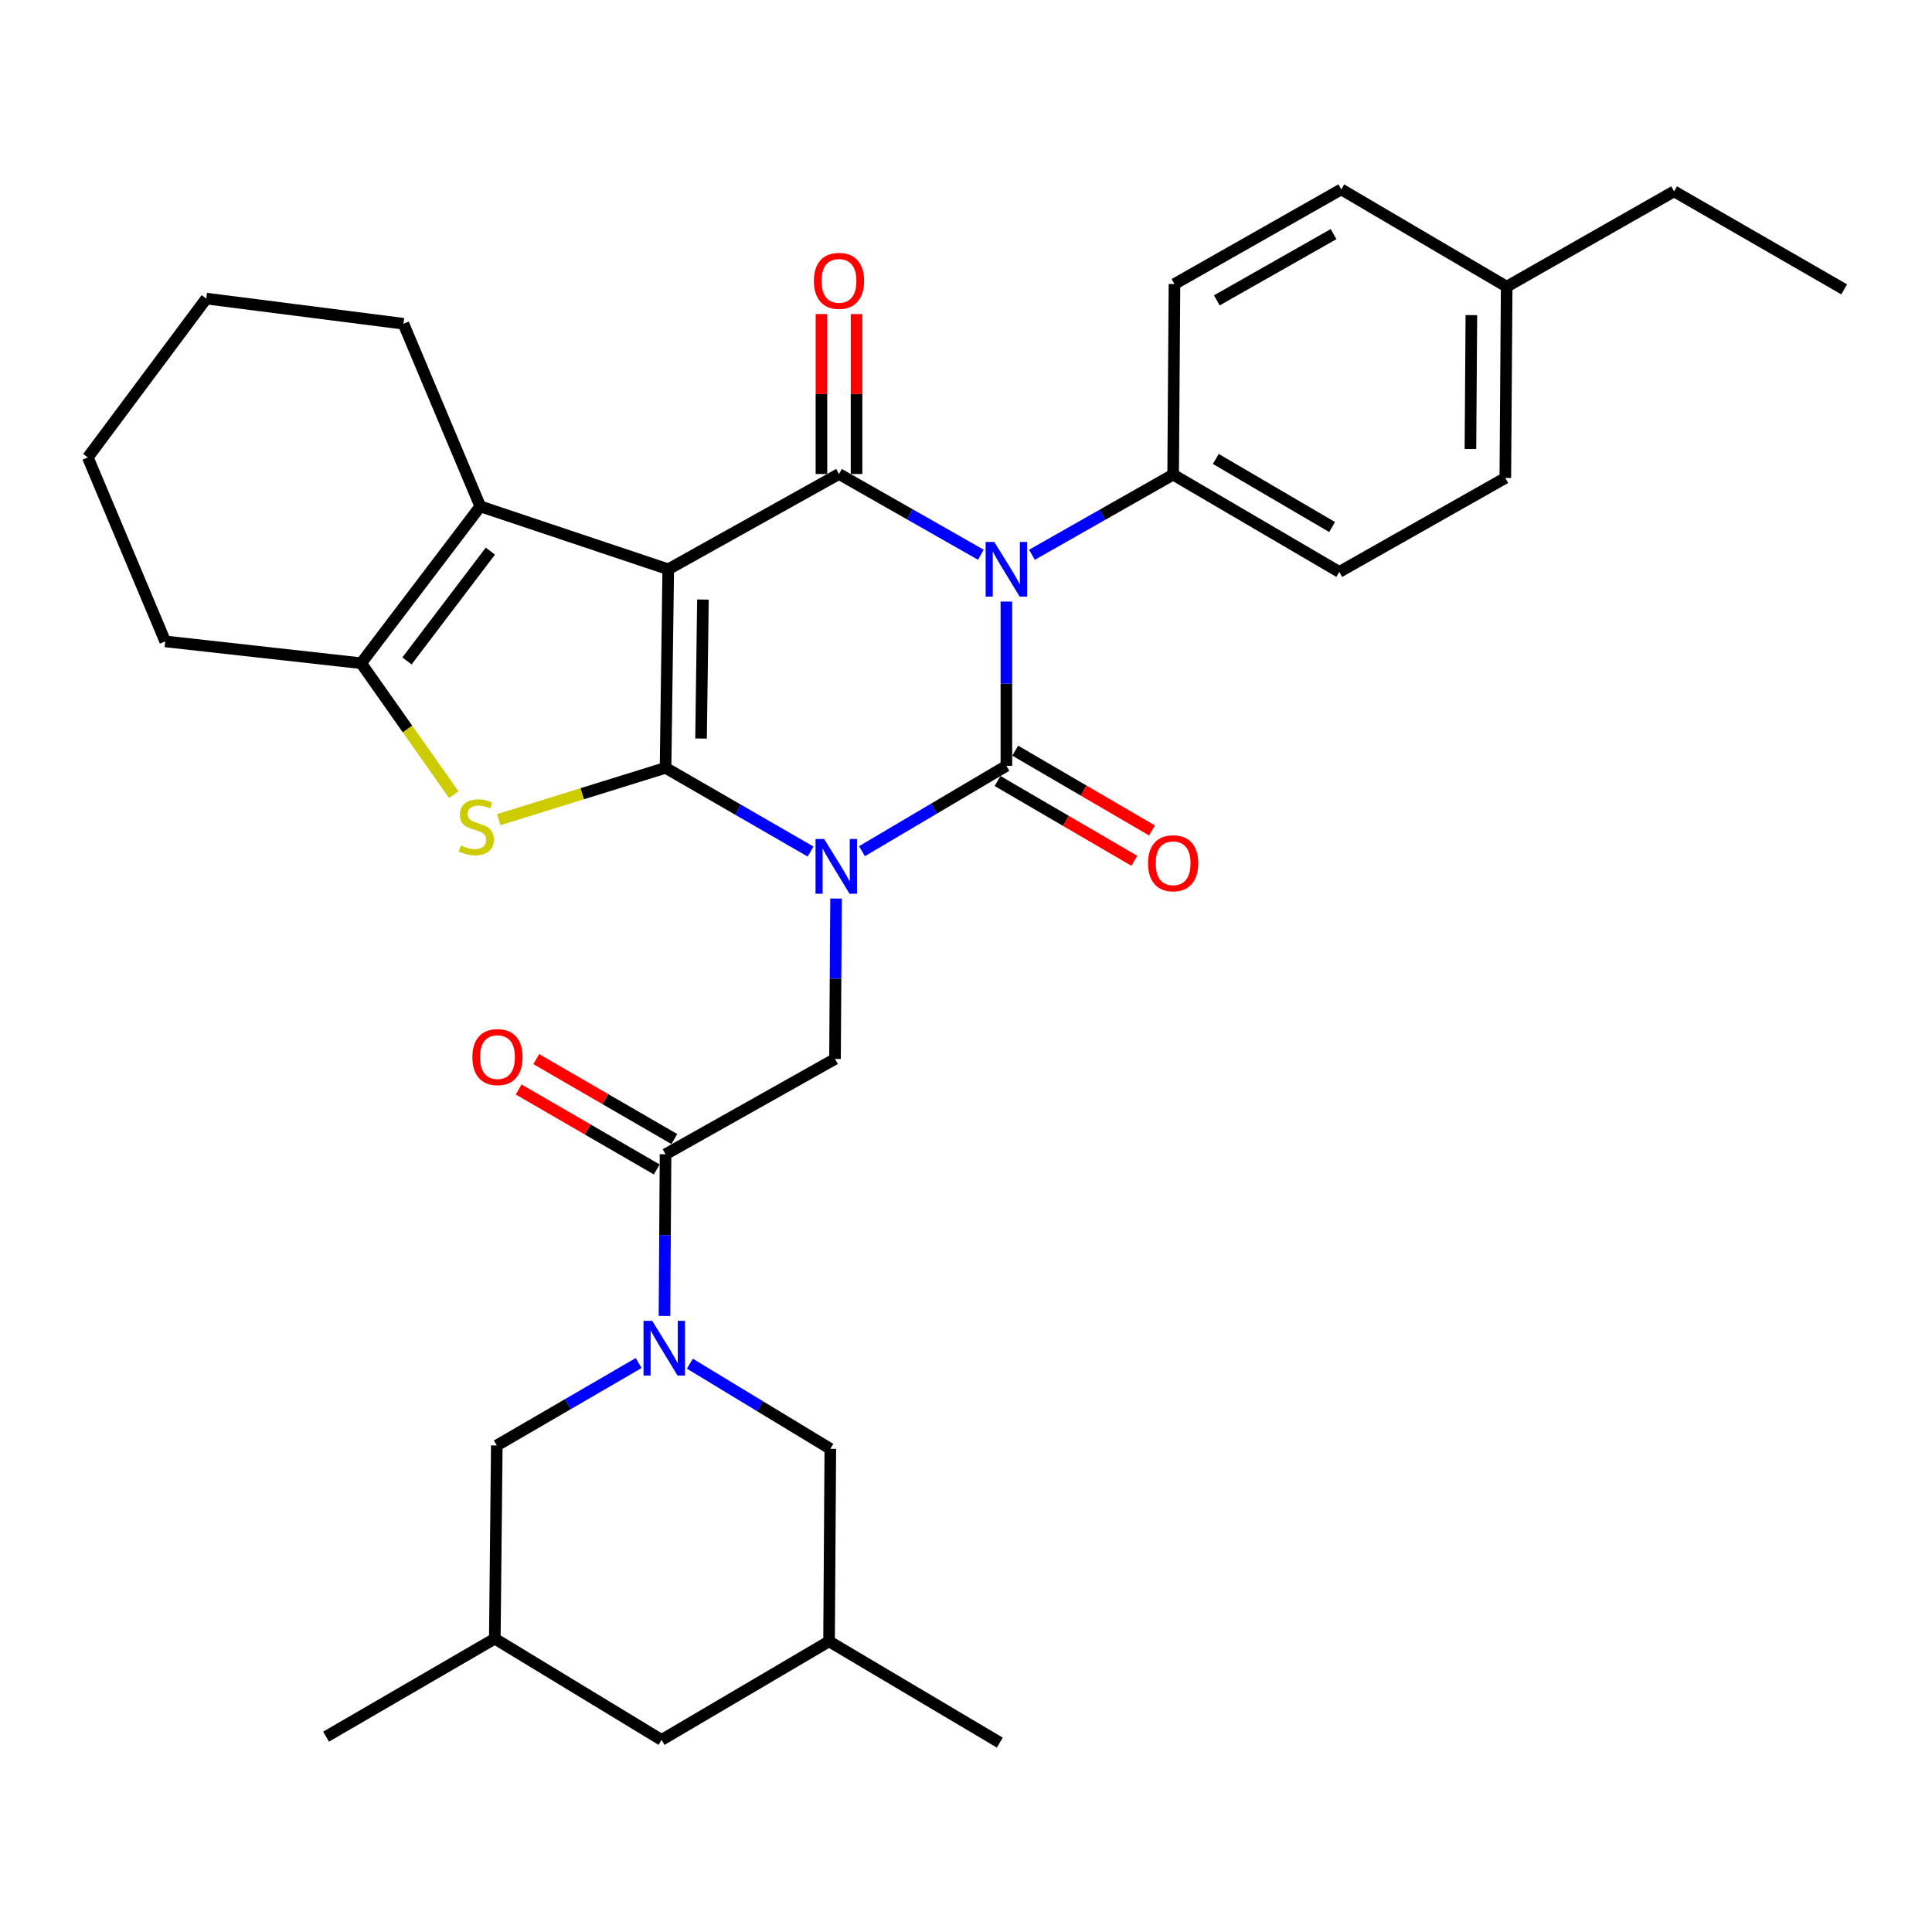 <?xml version='1.0' encoding='iso-8859-1'?>
<svg version='1.1' baseProfile='full'
              xmlns='http://www.w3.org/2000/svg'
                      xmlns:rdkit='http://www.rdkit.org/xml'
                      xmlns:xlink='http://www.w3.org/1999/xlink'
                  xml:space='preserve'
width='1000px' height='1000px' viewBox='0 0 1000 1000'>
<!-- END OF HEADER -->
<rect style='opacity:1.0;fill:#FFFFFF;stroke:none' width='1000' height='1000' x='0' y='0'> </rect>
<path class='bond-0' d='M 419.562,440.767 L 382.025,419.099' style='fill:none;fill-rule:evenodd;stroke:#0000FF;stroke-width:6px;stroke-linecap:butt;stroke-linejoin:miter;stroke-opacity:1' />
<path class='bond-0' d='M 382.025,419.099 L 344.488,397.432' style='fill:none;fill-rule:evenodd;stroke:#000000;stroke-width:6px;stroke-linecap:butt;stroke-linejoin:miter;stroke-opacity:1' />
<path class='bond-2' d='M 446.15,440.579 L 483.528,418.486' style='fill:none;fill-rule:evenodd;stroke:#0000FF;stroke-width:6px;stroke-linecap:butt;stroke-linejoin:miter;stroke-opacity:1' />
<path class='bond-2' d='M 483.528,418.486 L 520.905,396.392' style='fill:none;fill-rule:evenodd;stroke:#000000;stroke-width:6px;stroke-linecap:butt;stroke-linejoin:miter;stroke-opacity:1' />
<path class='bond-9' d='M 432.743,465.09 L 432.47,506.6' style='fill:none;fill-rule:evenodd;stroke:#0000FF;stroke-width:6px;stroke-linecap:butt;stroke-linejoin:miter;stroke-opacity:1' />
<path class='bond-9' d='M 432.47,506.6 L 432.197,548.109' style='fill:none;fill-rule:evenodd;stroke:#000000;stroke-width:6px;stroke-linecap:butt;stroke-linejoin:miter;stroke-opacity:1' />
<path class='bond-1' d='M 344.488,397.432 L 345.881,294.662' style='fill:none;fill-rule:evenodd;stroke:#000000;stroke-width:6px;stroke-linecap:butt;stroke-linejoin:miter;stroke-opacity:1' />
<path class='bond-1' d='M 362.865,382.263 L 363.84,310.324' style='fill:none;fill-rule:evenodd;stroke:#000000;stroke-width:6px;stroke-linecap:butt;stroke-linejoin:miter;stroke-opacity:1' />
<path class='bond-5' d='M 344.488,397.432 L 301.332,410.849' style='fill:none;fill-rule:evenodd;stroke:#000000;stroke-width:6px;stroke-linecap:butt;stroke-linejoin:miter;stroke-opacity:1' />
<path class='bond-5' d='M 301.332,410.849 L 258.177,424.266' style='fill:none;fill-rule:evenodd;stroke:#CCCC00;stroke-width:6px;stroke-linecap:butt;stroke-linejoin:miter;stroke-opacity:1' />
<path class='bond-6' d='M 345.881,294.662 L 248.592,262.098' style='fill:none;fill-rule:evenodd;stroke:#000000;stroke-width:6px;stroke-linecap:butt;stroke-linejoin:miter;stroke-opacity:1' />
<path class='bond-33' d='M 345.881,294.662 L 434.266,245.341' style='fill:none;fill-rule:evenodd;stroke:#000000;stroke-width:6px;stroke-linecap:butt;stroke-linejoin:miter;stroke-opacity:1' />
<path class='bond-3' d='M 520.905,396.392 L 520.905,353.879' style='fill:none;fill-rule:evenodd;stroke:#000000;stroke-width:6px;stroke-linecap:butt;stroke-linejoin:miter;stroke-opacity:1' />
<path class='bond-3' d='M 520.905,353.879 L 520.905,311.365' style='fill:none;fill-rule:evenodd;stroke:#0000FF;stroke-width:6px;stroke-linecap:butt;stroke-linejoin:miter;stroke-opacity:1' />
<path class='bond-12' d='M 516.327,404.239 L 551.731,424.894' style='fill:none;fill-rule:evenodd;stroke:#000000;stroke-width:6px;stroke-linecap:butt;stroke-linejoin:miter;stroke-opacity:1' />
<path class='bond-12' d='M 551.731,424.894 L 587.135,445.548' style='fill:none;fill-rule:evenodd;stroke:#FF0000;stroke-width:6px;stroke-linecap:butt;stroke-linejoin:miter;stroke-opacity:1' />
<path class='bond-12' d='M 525.483,388.545 L 560.887,409.2' style='fill:none;fill-rule:evenodd;stroke:#000000;stroke-width:6px;stroke-linecap:butt;stroke-linejoin:miter;stroke-opacity:1' />
<path class='bond-12' d='M 560.887,409.2 L 596.291,429.854' style='fill:none;fill-rule:evenodd;stroke:#FF0000;stroke-width:6px;stroke-linecap:butt;stroke-linejoin:miter;stroke-opacity:1' />
<path class='bond-4' d='M 507.673,287.129 L 470.969,266.235' style='fill:none;fill-rule:evenodd;stroke:#0000FF;stroke-width:6px;stroke-linecap:butt;stroke-linejoin:miter;stroke-opacity:1' />
<path class='bond-4' d='M 470.969,266.235 L 434.266,245.341' style='fill:none;fill-rule:evenodd;stroke:#000000;stroke-width:6px;stroke-linecap:butt;stroke-linejoin:miter;stroke-opacity:1' />
<path class='bond-11' d='M 534.126,287.156 L 570.669,266.41' style='fill:none;fill-rule:evenodd;stroke:#0000FF;stroke-width:6px;stroke-linecap:butt;stroke-linejoin:miter;stroke-opacity:1' />
<path class='bond-11' d='M 570.669,266.41 L 607.211,245.665' style='fill:none;fill-rule:evenodd;stroke:#000000;stroke-width:6px;stroke-linecap:butt;stroke-linejoin:miter;stroke-opacity:1' />
<path class='bond-13' d='M 443.351,245.341 L 443.351,203.95' style='fill:none;fill-rule:evenodd;stroke:#000000;stroke-width:6px;stroke-linecap:butt;stroke-linejoin:miter;stroke-opacity:1' />
<path class='bond-13' d='M 443.351,203.95 L 443.351,162.558' style='fill:none;fill-rule:evenodd;stroke:#FF0000;stroke-width:6px;stroke-linecap:butt;stroke-linejoin:miter;stroke-opacity:1' />
<path class='bond-13' d='M 425.181,245.341 L 425.181,203.95' style='fill:none;fill-rule:evenodd;stroke:#000000;stroke-width:6px;stroke-linecap:butt;stroke-linejoin:miter;stroke-opacity:1' />
<path class='bond-13' d='M 425.181,203.95 L 425.181,162.558' style='fill:none;fill-rule:evenodd;stroke:#FF0000;stroke-width:6px;stroke-linecap:butt;stroke-linejoin:miter;stroke-opacity:1' />
<path class='bond-7' d='M 234.865,411.322 L 210.901,377.299' style='fill:none;fill-rule:evenodd;stroke:#CCCC00;stroke-width:6px;stroke-linecap:butt;stroke-linejoin:miter;stroke-opacity:1' />
<path class='bond-7' d='M 210.901,377.299 L 186.936,343.276' style='fill:none;fill-rule:evenodd;stroke:#000000;stroke-width:6px;stroke-linecap:butt;stroke-linejoin:miter;stroke-opacity:1' />
<path class='bond-22' d='M 248.592,262.098 L 208.83,167.575' style='fill:none;fill-rule:evenodd;stroke:#000000;stroke-width:6px;stroke-linecap:butt;stroke-linejoin:miter;stroke-opacity:1' />
<path class='bond-34' d='M 248.592,262.098 L 186.936,343.276' style='fill:none;fill-rule:evenodd;stroke:#000000;stroke-width:6px;stroke-linecap:butt;stroke-linejoin:miter;stroke-opacity:1' />
<path class='bond-34' d='M 253.813,285.264 L 210.654,342.089' style='fill:none;fill-rule:evenodd;stroke:#000000;stroke-width:6px;stroke-linecap:butt;stroke-linejoin:miter;stroke-opacity:1' />
<path class='bond-25' d='M 186.936,343.276 L 85.529,331.991' style='fill:none;fill-rule:evenodd;stroke:#000000;stroke-width:6px;stroke-linecap:butt;stroke-linejoin:miter;stroke-opacity:1' />
<path class='bond-8' d='M 343.932,681.138 L 344.21,639.289' style='fill:none;fill-rule:evenodd;stroke:#0000FF;stroke-width:6px;stroke-linecap:butt;stroke-linejoin:miter;stroke-opacity:1' />
<path class='bond-8' d='M 344.21,639.289 L 344.488,597.44' style='fill:none;fill-rule:evenodd;stroke:#000000;stroke-width:6px;stroke-linecap:butt;stroke-linejoin:miter;stroke-opacity:1' />
<path class='bond-14' d='M 330.575,705.503 L 293.858,726.836' style='fill:none;fill-rule:evenodd;stroke:#0000FF;stroke-width:6px;stroke-linecap:butt;stroke-linejoin:miter;stroke-opacity:1' />
<path class='bond-14' d='M 293.858,726.836 L 257.142,748.168' style='fill:none;fill-rule:evenodd;stroke:#000000;stroke-width:6px;stroke-linecap:butt;stroke-linejoin:miter;stroke-opacity:1' />
<path class='bond-15' d='M 357.074,705.84 L 393.424,727.872' style='fill:none;fill-rule:evenodd;stroke:#0000FF;stroke-width:6px;stroke-linecap:butt;stroke-linejoin:miter;stroke-opacity:1' />
<path class='bond-15' d='M 393.424,727.872 L 429.774,749.904' style='fill:none;fill-rule:evenodd;stroke:#000000;stroke-width:6px;stroke-linecap:butt;stroke-linejoin:miter;stroke-opacity:1' />
<path class='bond-10' d='M 432.197,548.109 L 344.488,597.44' style='fill:none;fill-rule:evenodd;stroke:#000000;stroke-width:6px;stroke-linecap:butt;stroke-linejoin:miter;stroke-opacity:1' />
<path class='bond-16' d='M 349.04,589.578 L 313.3,568.884' style='fill:none;fill-rule:evenodd;stroke:#000000;stroke-width:6px;stroke-linecap:butt;stroke-linejoin:miter;stroke-opacity:1' />
<path class='bond-16' d='M 313.3,568.884 L 277.56,548.19' style='fill:none;fill-rule:evenodd;stroke:#FF0000;stroke-width:6px;stroke-linecap:butt;stroke-linejoin:miter;stroke-opacity:1' />
<path class='bond-16' d='M 339.935,605.302 L 304.196,584.608' style='fill:none;fill-rule:evenodd;stroke:#000000;stroke-width:6px;stroke-linecap:butt;stroke-linejoin:miter;stroke-opacity:1' />
<path class='bond-16' d='M 304.196,584.608 L 268.456,563.914' style='fill:none;fill-rule:evenodd;stroke:#FF0000;stroke-width:6px;stroke-linecap:butt;stroke-linejoin:miter;stroke-opacity:1' />
<path class='bond-17' d='M 607.211,245.665 L 693.215,296.025' style='fill:none;fill-rule:evenodd;stroke:#000000;stroke-width:6px;stroke-linecap:butt;stroke-linejoin:miter;stroke-opacity:1' />
<path class='bond-17' d='M 629.293,237.539 L 689.495,272.791' style='fill:none;fill-rule:evenodd;stroke:#000000;stroke-width:6px;stroke-linecap:butt;stroke-linejoin:miter;stroke-opacity:1' />
<path class='bond-18' d='M 607.211,245.665 L 607.908,147.013' style='fill:none;fill-rule:evenodd;stroke:#000000;stroke-width:6px;stroke-linecap:butt;stroke-linejoin:miter;stroke-opacity:1' />
<path class='bond-20' d='M 257.142,748.168 L 256.112,848.172' style='fill:none;fill-rule:evenodd;stroke:#000000;stroke-width:6px;stroke-linecap:butt;stroke-linejoin:miter;stroke-opacity:1' />
<path class='bond-19' d='M 429.774,749.904 L 429.118,849.555' style='fill:none;fill-rule:evenodd;stroke:#000000;stroke-width:6px;stroke-linecap:butt;stroke-linejoin:miter;stroke-opacity:1' />
<path class='bond-23' d='M 693.215,296.025 L 779.157,247.391' style='fill:none;fill-rule:evenodd;stroke:#000000;stroke-width:6px;stroke-linecap:butt;stroke-linejoin:miter;stroke-opacity:1' />
<path class='bond-24' d='M 607.908,147.013 L 694.234,98.026' style='fill:none;fill-rule:evenodd;stroke:#000000;stroke-width:6px;stroke-linecap:butt;stroke-linejoin:miter;stroke-opacity:1' />
<path class='bond-24' d='M 629.824,155.468 L 690.253,121.176' style='fill:none;fill-rule:evenodd;stroke:#000000;stroke-width:6px;stroke-linecap:butt;stroke-linejoin:miter;stroke-opacity:1' />
<path class='bond-21' d='M 429.118,849.555 L 342.428,900.581' style='fill:none;fill-rule:evenodd;stroke:#000000;stroke-width:6px;stroke-linecap:butt;stroke-linejoin:miter;stroke-opacity:1' />
<path class='bond-28' d='M 429.118,849.555 L 517.503,901.974' style='fill:none;fill-rule:evenodd;stroke:#000000;stroke-width:6px;stroke-linecap:butt;stroke-linejoin:miter;stroke-opacity:1' />
<path class='bond-27' d='M 256.112,848.172 L 168.766,898.896' style='fill:none;fill-rule:evenodd;stroke:#000000;stroke-width:6px;stroke-linecap:butt;stroke-linejoin:miter;stroke-opacity:1' />
<path class='bond-36' d='M 256.112,848.172 L 342.428,900.581' style='fill:none;fill-rule:evenodd;stroke:#000000;stroke-width:6px;stroke-linecap:butt;stroke-linejoin:miter;stroke-opacity:1' />
<path class='bond-30' d='M 208.83,167.575 L 106.777,154.543' style='fill:none;fill-rule:evenodd;stroke:#000000;stroke-width:6px;stroke-linecap:butt;stroke-linejoin:miter;stroke-opacity:1' />
<path class='bond-37' d='M 779.157,247.391 L 779.854,148.376' style='fill:none;fill-rule:evenodd;stroke:#000000;stroke-width:6px;stroke-linecap:butt;stroke-linejoin:miter;stroke-opacity:1' />
<path class='bond-37' d='M 761.093,232.411 L 761.58,163.1' style='fill:none;fill-rule:evenodd;stroke:#000000;stroke-width:6px;stroke-linecap:butt;stroke-linejoin:miter;stroke-opacity:1' />
<path class='bond-26' d='M 694.234,98.026 L 779.854,148.376' style='fill:none;fill-rule:evenodd;stroke:#000000;stroke-width:6px;stroke-linecap:butt;stroke-linejoin:miter;stroke-opacity:1' />
<path class='bond-31' d='M 85.529,331.991 L 45.455,236.751' style='fill:none;fill-rule:evenodd;stroke:#000000;stroke-width:6px;stroke-linecap:butt;stroke-linejoin:miter;stroke-opacity:1' />
<path class='bond-29' d='M 779.854,148.376 L 866.503,99.045' style='fill:none;fill-rule:evenodd;stroke:#000000;stroke-width:6px;stroke-linecap:butt;stroke-linejoin:miter;stroke-opacity:1' />
<path class='bond-32' d='M 866.503,99.045 L 954.545,149.769' style='fill:none;fill-rule:evenodd;stroke:#000000;stroke-width:6px;stroke-linecap:butt;stroke-linejoin:miter;stroke-opacity:1' />
<path class='bond-35' d='M 106.777,154.543 L 45.455,236.751' style='fill:none;fill-rule:evenodd;stroke:#000000;stroke-width:6px;stroke-linecap:butt;stroke-linejoin:miter;stroke-opacity:1' />
<path  class='atom-0' d='M 426.593 434.278
L 435.873 449.278
Q 436.793 450.758, 438.273 453.438
Q 439.753 456.118, 439.833 456.278
L 439.833 434.278
L 443.593 434.278
L 443.593 462.598
L 439.713 462.598
L 429.753 446.198
Q 428.593 444.278, 427.353 442.078
Q 426.153 439.878, 425.793 439.198
L 425.793 462.598
L 422.113 462.598
L 422.113 434.278
L 426.593 434.278
' fill='#0000FF'/>
<path  class='atom-4' d='M 514.645 280.502
L 523.925 295.502
Q 524.845 296.982, 526.325 299.662
Q 527.805 302.342, 527.885 302.502
L 527.885 280.502
L 531.645 280.502
L 531.645 308.822
L 527.765 308.822
L 517.805 292.422
Q 516.645 290.502, 515.405 288.302
Q 514.205 286.102, 513.845 285.422
L 513.845 308.822
L 510.165 308.822
L 510.165 280.502
L 514.645 280.502
' fill='#0000FF'/>
<path  class='atom-6' d='M 238.533 437.606
Q 238.853 437.726, 240.173 438.286
Q 241.493 438.846, 242.933 439.206
Q 244.413 439.526, 245.853 439.526
Q 248.533 439.526, 250.093 438.246
Q 251.653 436.926, 251.653 434.646
Q 251.653 433.086, 250.853 432.126
Q 250.093 431.166, 248.893 430.646
Q 247.693 430.126, 245.693 429.526
Q 243.173 428.766, 241.653 428.046
Q 240.173 427.326, 239.093 425.806
Q 238.053 424.286, 238.053 421.726
Q 238.053 418.166, 240.453 415.966
Q 242.893 413.766, 247.693 413.766
Q 250.973 413.766, 254.693 415.326
L 253.773 418.406
Q 250.373 417.006, 247.813 417.006
Q 245.053 417.006, 243.533 418.166
Q 242.013 419.286, 242.053 421.246
Q 242.053 422.766, 242.813 423.686
Q 243.613 424.606, 244.733 425.126
Q 245.893 425.646, 247.813 426.246
Q 250.373 427.046, 251.893 427.846
Q 253.413 428.646, 254.493 430.286
Q 255.613 431.886, 255.613 434.646
Q 255.613 438.566, 252.973 440.686
Q 250.373 442.766, 246.013 442.766
Q 243.493 442.766, 241.573 442.206
Q 239.693 441.686, 237.453 440.766
L 238.533 437.606
' fill='#CCCC00'/>
<path  class='atom-9' d='M 337.561 683.648
L 346.841 698.648
Q 347.761 700.128, 349.241 702.808
Q 350.721 705.488, 350.801 705.648
L 350.801 683.648
L 354.561 683.648
L 354.561 711.968
L 350.681 711.968
L 340.721 695.568
Q 339.561 693.648, 338.321 691.448
Q 337.121 689.248, 336.761 688.568
L 336.761 711.968
L 333.081 711.968
L 333.081 683.648
L 337.561 683.648
' fill='#0000FF'/>
<path  class='atom-13' d='M 594.211 446.823
Q 594.211 440.023, 597.571 436.223
Q 600.931 432.423, 607.211 432.423
Q 613.491 432.423, 616.851 436.223
Q 620.211 440.023, 620.211 446.823
Q 620.211 453.703, 616.811 457.623
Q 613.411 461.503, 607.211 461.503
Q 600.971 461.503, 597.571 457.623
Q 594.211 453.743, 594.211 446.823
M 607.211 458.303
Q 611.531 458.303, 613.851 455.423
Q 616.211 452.503, 616.211 446.823
Q 616.211 441.263, 613.851 438.463
Q 611.531 435.623, 607.211 435.623
Q 602.891 435.623, 600.531 438.423
Q 598.211 441.223, 598.211 446.823
Q 598.211 452.543, 600.531 455.423
Q 602.891 458.303, 607.211 458.303
' fill='#FF0000'/>
<path  class='atom-14' d='M 421.266 145.377
Q 421.266 138.577, 424.626 134.777
Q 427.986 130.977, 434.266 130.977
Q 440.546 130.977, 443.906 134.777
Q 447.266 138.577, 447.266 145.377
Q 447.266 152.257, 443.866 156.177
Q 440.466 160.057, 434.266 160.057
Q 428.026 160.057, 424.626 156.177
Q 421.266 152.297, 421.266 145.377
M 434.266 156.857
Q 438.586 156.857, 440.906 153.977
Q 443.266 151.057, 443.266 145.377
Q 443.266 139.817, 440.906 137.017
Q 438.586 134.177, 434.266 134.177
Q 429.946 134.177, 427.586 136.977
Q 425.266 139.777, 425.266 145.377
Q 425.266 151.097, 427.586 153.977
Q 429.946 156.857, 434.266 156.857
' fill='#FF0000'/>
<path  class='atom-17' d='M 244.495 547.15
Q 244.495 540.35, 247.855 536.55
Q 251.215 532.75, 257.495 532.75
Q 263.775 532.75, 267.135 536.55
Q 270.495 540.35, 270.495 547.15
Q 270.495 554.03, 267.095 557.95
Q 263.695 561.83, 257.495 561.83
Q 251.255 561.83, 247.855 557.95
Q 244.495 554.07, 244.495 547.15
M 257.495 558.63
Q 261.815 558.63, 264.135 555.75
Q 266.495 552.83, 266.495 547.15
Q 266.495 541.59, 264.135 538.79
Q 261.815 535.95, 257.495 535.95
Q 253.175 535.95, 250.815 538.75
Q 248.495 541.55, 248.495 547.15
Q 248.495 552.87, 250.815 555.75
Q 253.175 558.63, 257.495 558.63
' fill='#FF0000'/>
</svg>
